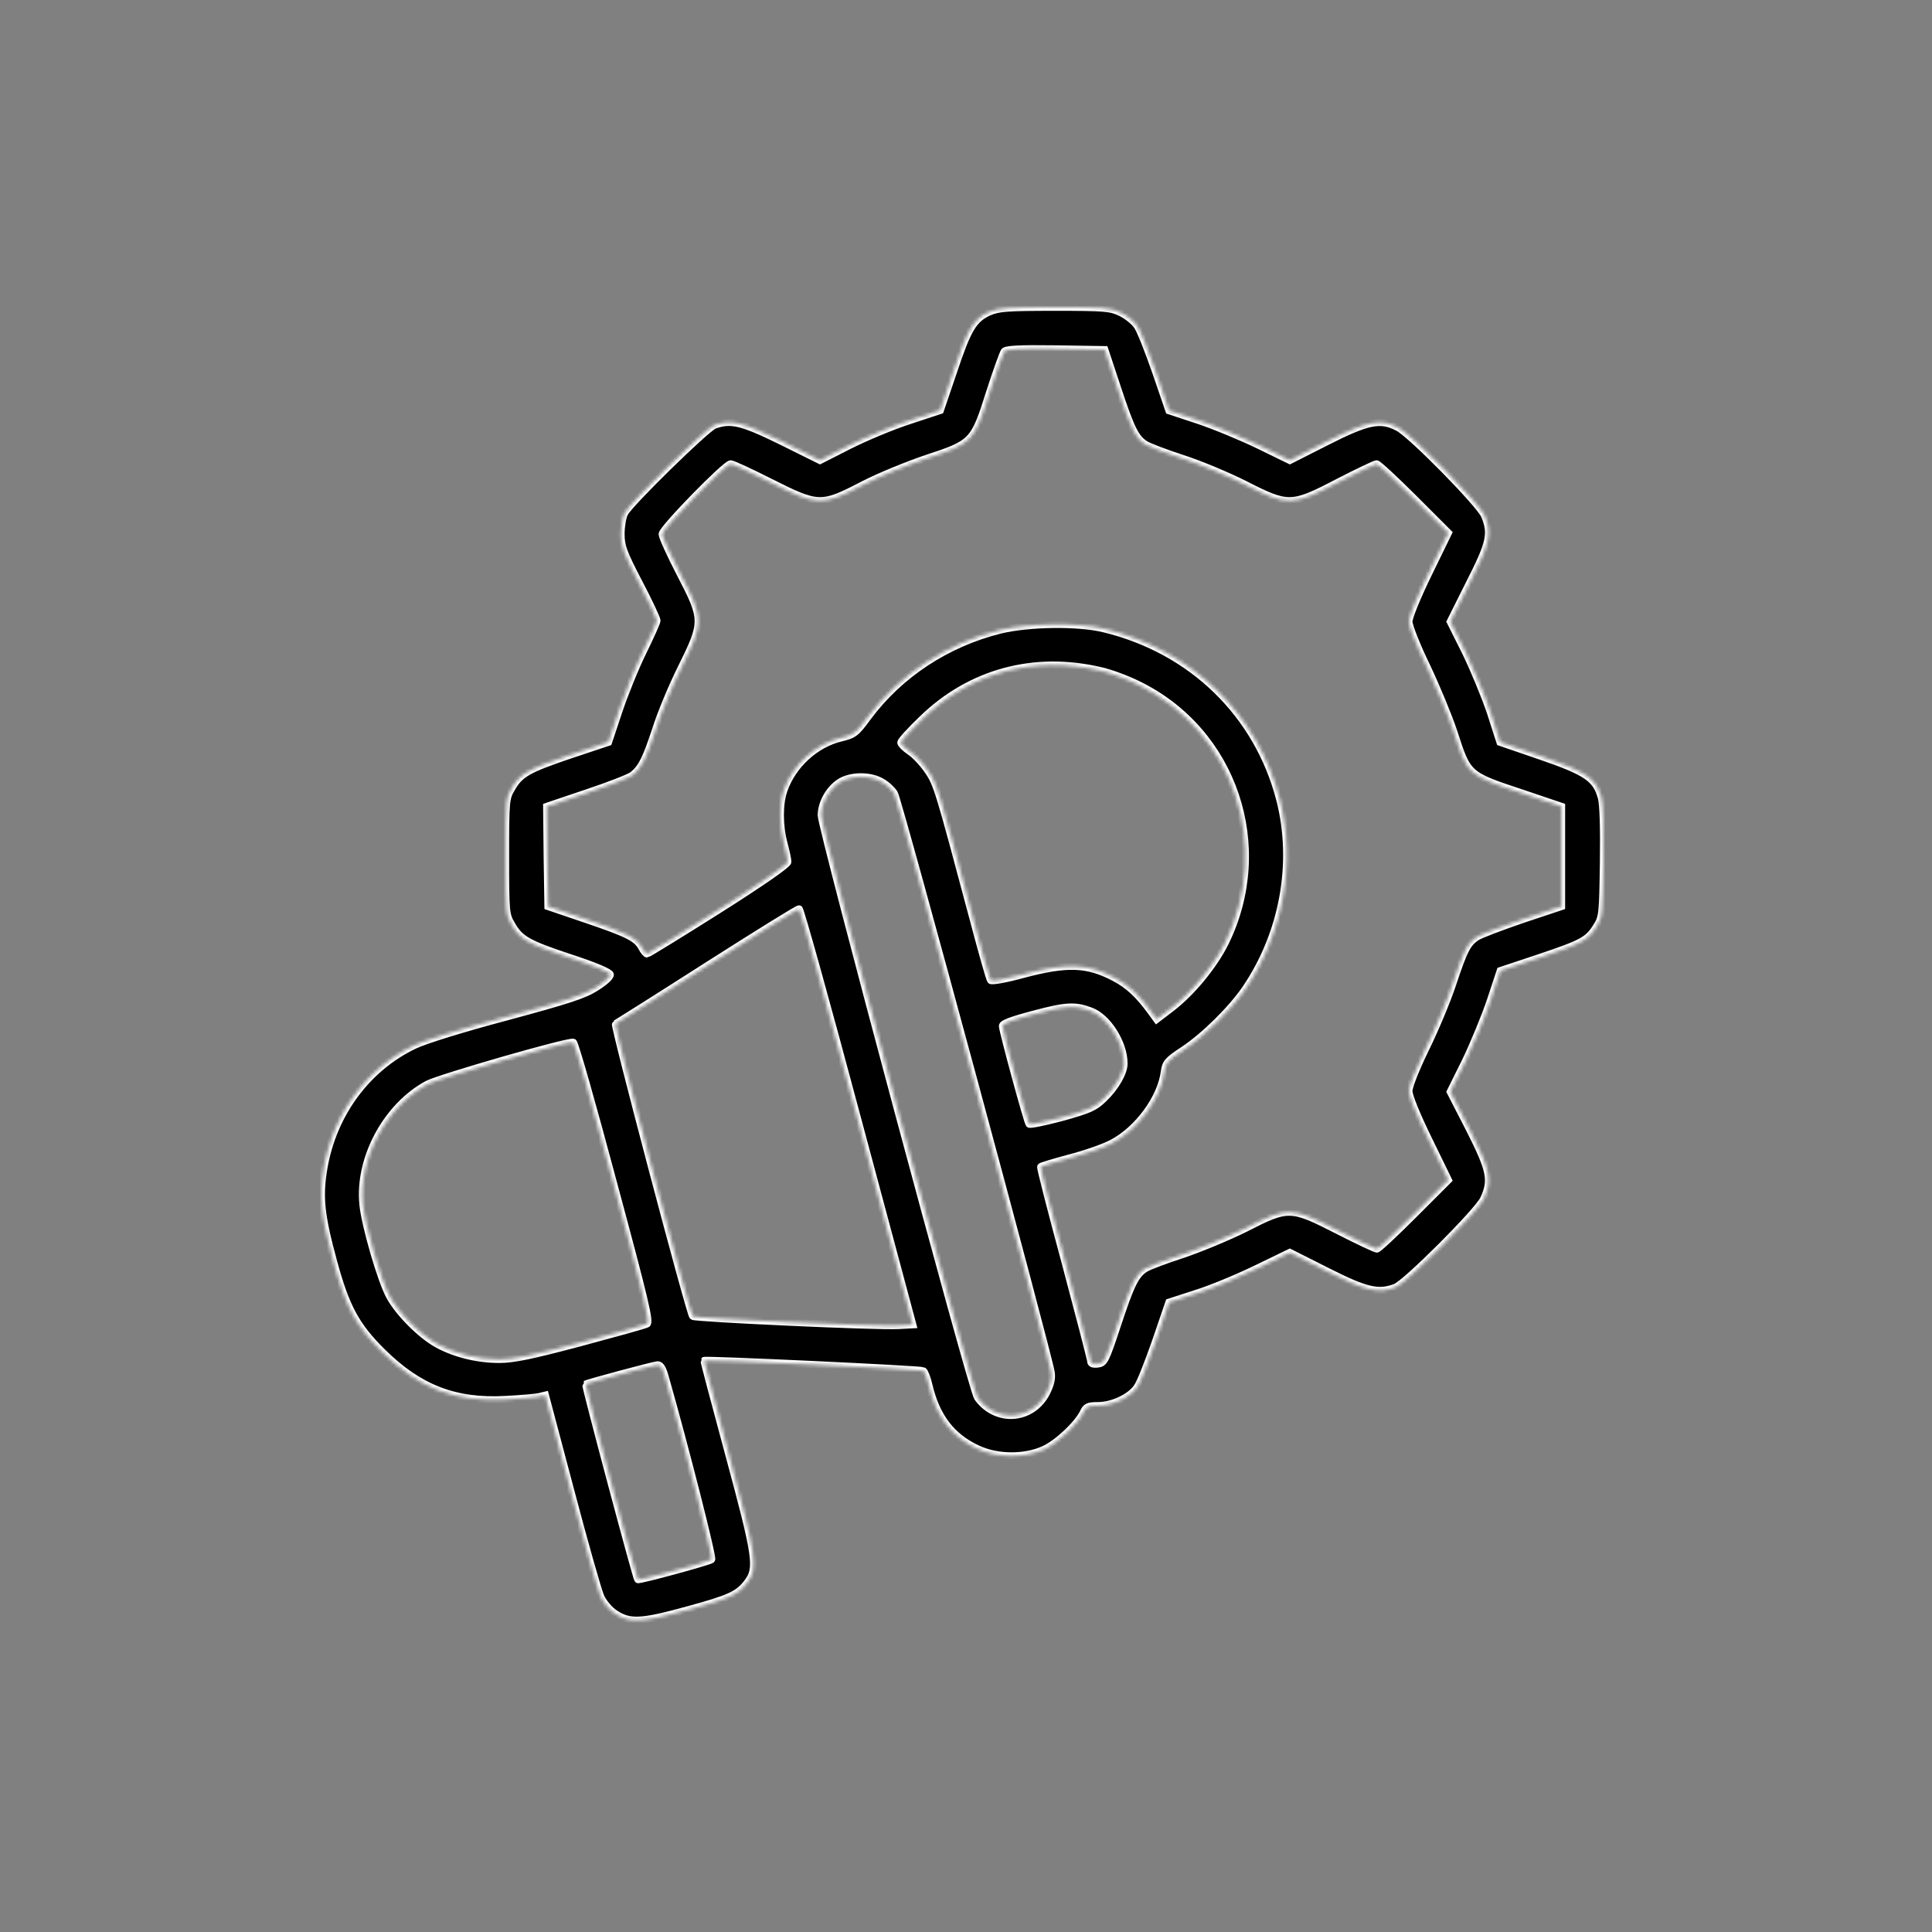 <?xml version="1.0" encoding="UTF-8"?> <svg xmlns="http://www.w3.org/2000/svg" width="547" height="547" viewBox="0 0 547 547" fill="none"><rect x="0" y="0" width="547" height="547" fill="#808080" stroke="none"/><mask id="path-1-inside-1_3766_150" fill="white"><path d="M279.957 88.381C275.598 90.415 274 93.103 269.931 105.31L266.225 116.208L257.652 119.042C252.857 120.567 245.228 123.764 240.578 126.089L232.15 130.376L221.324 124.999C210.062 119.478 206.938 118.678 202.215 120.422C199.89 121.367 178.457 142.292 176.858 145.271C176.277 146.36 175.841 149.049 175.841 151.156C175.841 154.643 176.422 156.314 180.927 164.96C183.761 170.337 186.013 175.205 186.013 175.713C186.013 176.149 184.197 180.218 182.017 184.65C179.837 189.082 176.786 196.638 175.187 201.434L172.281 210.153L161.382 213.785C149.394 217.854 147.214 219.089 144.817 223.303C143.218 225.992 143.146 226.863 143.146 242.485C143.146 258.106 143.218 258.978 144.817 261.666C147.214 265.953 149.467 267.188 161.528 271.184C168.648 273.509 172.644 275.253 172.789 275.906C172.862 276.56 171.264 278.013 168.721 279.612C165.306 281.792 160.729 283.245 143.509 287.895C130.939 291.237 120.404 294.506 117.353 295.96C103.911 302.353 94.321 315.359 91.705 330.689C90.325 338.827 90.833 343.985 94.466 357.281C97.954 370.069 100.787 375.373 108.198 382.711C118.588 393.028 128.832 397.024 143.146 396.225C147.36 396.007 151.574 395.644 152.591 395.426L154.407 394.99L161.6 422.091C165.524 436.985 169.375 450.499 170.101 452.098C170.828 453.696 172.572 455.803 174.025 456.748C178.239 459.581 181.436 459.436 194.659 455.803C206.647 452.534 209.045 451.444 211.661 447.956C214.639 443.96 214.204 440.909 206.429 412.137C202.433 397.388 199.236 385.254 199.309 385.181C199.672 384.818 260.776 387.652 261.43 388.088C261.793 388.306 262.593 390.267 263.029 392.302C265.136 401.166 269.495 406.833 276.761 410.175C282.282 412.791 289.984 412.864 295.506 410.393C299.357 408.649 305.169 403.2 306.768 399.785C307.494 398.26 308.075 397.969 310.836 397.969C314.905 397.969 319.918 395.644 321.88 392.81C322.752 391.721 325.077 385.763 327.184 379.732L330.962 368.689L338.591 366.218C342.805 364.91 350.507 361.714 355.738 359.171L365.183 354.593L375.718 359.897C386.762 365.492 390.25 366.291 395.045 364.474C398.024 363.385 418.44 342.968 420.039 339.481C422.509 334.177 422 331.488 416.043 319.718L410.593 309.11L414.953 300.319C417.278 295.451 420.475 287.749 422 283.172L424.761 274.817L435.66 271.184C448.011 267.042 449.61 266.171 452.007 262.32C453.679 259.704 453.751 258.905 453.969 244.228C454.115 234.492 453.897 227.735 453.388 225.846C451.935 220.47 449.247 218.581 436.314 214.149L424.689 210.153L422 201.797C420.475 197.22 417.278 189.518 414.953 184.723L410.593 176.004L415.97 165.251C421.855 153.699 422.436 151.156 420.329 145.997C418.949 142.728 399.695 123.11 395.844 121.076C390.831 118.46 387.416 119.114 375.646 125.072L365.183 130.376L356.392 126.089C351.597 123.764 343.895 120.567 339.318 119.042L330.962 116.281L327.184 105.237C325.077 99.207 322.752 93.249 321.88 92.159C321.081 90.996 318.974 89.325 317.303 88.526C314.397 87.145 312.871 87 298.557 87C284.898 87 282.646 87.218 279.957 88.381ZM316.431 109.96C320.209 121.367 321.517 124.055 324.278 125.799C325.15 126.38 329.872 128.196 334.813 129.795C339.754 131.393 347.746 134.735 352.614 137.206C364.747 143.381 365.692 143.381 378.915 136.479C384.437 133.646 389.305 131.321 389.741 131.321C390.177 131.321 394.972 135.753 400.349 141.129L410.085 150.865L404.49 162.345C401.221 169.029 398.896 174.769 398.896 176.004C398.896 177.167 401.148 182.906 403.982 188.719C406.743 194.531 410.157 202.814 411.611 207.174C415.607 219.525 415.389 219.38 431.155 224.611L442.126 228.317V242.485V256.653L431.01 260.358C424.907 262.465 419.094 264.645 418.15 265.299C415.461 267.042 414.517 268.931 411.32 278.522C409.722 283.39 406.234 291.673 403.618 296.977C400.93 302.499 398.896 307.585 398.896 308.892C398.896 310.273 401.075 315.649 404.49 322.624L410.085 334.104L400.349 343.84C394.972 349.217 390.25 353.649 389.814 353.649C389.45 353.649 384.437 351.324 378.77 348.417C365.401 341.588 364.747 341.588 352.686 347.764C347.891 350.161 339.826 353.503 334.886 355.174C329.945 356.773 325.15 358.589 324.278 359.171C321.517 360.914 320.209 363.603 316.431 375.01C313.016 385.399 312.653 385.981 310.764 386.199C309.456 386.344 308.802 386.126 308.802 385.399C308.802 384.818 305.532 372.321 301.609 357.572C297.613 342.823 294.489 330.617 294.634 330.326C294.779 330.108 298.485 329.018 302.772 327.856C307.058 326.766 312.507 324.877 314.832 323.642C322.098 319.863 328.71 310.927 329.654 303.443C330.018 300.9 330.526 300.246 334.958 297.34C340.916 293.417 348.69 285.715 352.614 279.975C363.294 264.281 366.927 244.301 362.35 226.428C356.101 202.233 337.501 184.069 312.58 178.038C305.169 176.222 291.219 176.44 283.154 178.402C268.042 182.18 254.746 190.899 245.664 203.105C242.394 207.61 241.74 208.046 238.18 208.917C230.987 210.588 224.448 216.546 221.978 223.667C220.597 227.517 220.597 233.766 221.978 238.852C222.559 241.031 223.068 243.356 223.068 244.01C223.068 244.737 215.875 249.75 203.378 257.67C192.552 264.499 183.47 270.094 183.179 270.094C182.889 270.094 182.162 269.222 181.654 268.205C180.2 265.589 177.803 264.354 165.814 260.285L155.134 256.653L154.916 242.485L154.771 228.317L166.178 224.466C172.499 222.359 178.311 220.106 179.183 219.38C181.726 217.273 182.889 214.803 185.65 206.52C187.03 202.088 190.3 194.241 192.915 189.01C199.309 176.077 199.309 175.423 192.552 162.417C189.718 156.968 187.466 151.955 187.466 151.228C187.466 149.703 205.412 131.321 206.865 131.321C207.447 131.321 212.46 133.646 218.2 136.552C231.641 143.309 232.513 143.381 244.138 137.351C248.715 134.953 256.925 131.611 262.302 129.795C275.38 125.508 275.743 125.145 280.175 111.122C282.064 105.237 283.954 100.006 284.317 99.497C284.825 98.843 288.386 98.625 298.921 98.77L312.798 98.989L316.431 109.96ZM311.636 189.881C314.251 190.463 319.047 192.206 322.243 193.805C349.344 207.028 360.315 239.651 346.874 266.97C343.677 273.363 337.574 280.847 331.761 285.352L327.475 288.621L325.949 286.514C322.461 281.719 319.482 278.885 315.559 276.851C307.857 272.782 302.19 272.564 289.621 275.906C284.898 277.214 280.757 277.941 280.466 277.578C280.175 277.287 277.923 269.295 275.453 259.922C265.717 223.376 265.281 221.923 262.665 218.145C261.285 216.11 259.032 213.713 257.579 212.768C256.199 211.824 255.036 210.661 255.036 210.225C255.036 209.789 257.725 206.81 261.067 203.613C274.654 190.39 292.672 185.449 311.636 189.881ZM249.732 221.414C251.04 222.141 252.566 223.594 253.22 224.611C254.382 226.355 296.741 383.002 297.613 388.524C297.904 390.34 297.468 392.011 296.305 394.336C292.236 402.256 281.992 402.982 276.761 395.717C275.162 393.61 232.513 234.492 232.513 230.86C232.513 227.445 234.62 223.594 237.599 221.56C240.723 219.453 246.39 219.38 249.732 221.414ZM242.685 316.303L258.451 375.082L254.382 375.3C248.643 375.664 196.621 373.266 196.112 372.685C195.24 371.74 173.661 290.074 174.243 289.856C174.533 289.711 186.231 282.373 200.181 273.436C214.204 264.499 225.901 257.234 226.264 257.306C226.628 257.379 234.039 283.899 242.685 316.303ZM308.802 286.224C313.597 287.967 318.247 295.306 318.247 301.118C318.247 303.661 315.85 307.875 312.507 311.072C309.964 313.542 308.511 314.196 300.737 316.376C295.797 317.684 291.582 318.556 291.364 318.265C290.856 317.684 283.954 292.327 283.808 290.51C283.736 289.784 286.424 288.767 292.818 287.096C301.827 284.698 304.37 284.553 308.802 286.224ZM173.661 334.831C182.816 368.761 184.124 374.428 183.179 374.864C182.525 375.228 174.025 377.553 164.289 380.168C150.339 383.874 145.398 384.891 141.329 384.891C135.226 384.891 128.978 383.365 123.964 380.677C119.242 378.134 112.848 371.74 110.305 367.017C107.835 362.513 103.33 346.964 102.749 341.006C101.441 328.001 109.433 313.179 121.058 306.931C124.546 305.114 160.801 294.652 162.327 295.088C162.763 295.16 167.849 313.034 173.661 334.831ZM188.411 390.122C194.005 409.739 201.997 441.127 201.489 441.563C200.835 442.144 180.854 447.593 180.564 447.23C180.128 446.794 165.524 392.011 165.814 391.866C166.323 391.503 184.996 386.489 186.158 386.417C187.03 386.344 187.684 387.434 188.411 390.122Z"></path></mask><path d="M279.957 88.381C275.598 90.415 274 93.103 269.931 105.31L266.225 116.208L257.652 119.042C252.857 120.567 245.228 123.764 240.578 126.089L232.15 130.376L221.324 124.999C210.062 119.478 206.938 118.678 202.215 120.422C199.89 121.367 178.457 142.292 176.858 145.271C176.277 146.36 175.841 149.049 175.841 151.156C175.841 154.643 176.422 156.314 180.927 164.96C183.761 170.337 186.013 175.205 186.013 175.713C186.013 176.149 184.197 180.218 182.017 184.65C179.837 189.082 176.786 196.638 175.187 201.434L172.281 210.153L161.382 213.785C149.394 217.854 147.214 219.089 144.817 223.303C143.218 225.992 143.146 226.863 143.146 242.485C143.146 258.106 143.218 258.978 144.817 261.666C147.214 265.953 149.467 267.188 161.528 271.184C168.648 273.509 172.644 275.253 172.789 275.906C172.862 276.56 171.264 278.013 168.721 279.612C165.306 281.792 160.729 283.245 143.509 287.895C130.939 291.237 120.404 294.506 117.353 295.96C103.911 302.353 94.321 315.359 91.705 330.689C90.325 338.827 90.833 343.985 94.466 357.281C97.954 370.069 100.787 375.373 108.198 382.711C118.588 393.028 128.832 397.024 143.146 396.225C147.36 396.007 151.574 395.644 152.591 395.426L154.407 394.99L161.6 422.091C165.524 436.985 169.375 450.499 170.101 452.098C170.828 453.696 172.572 455.803 174.025 456.748C178.239 459.581 181.436 459.436 194.659 455.803C206.647 452.534 209.045 451.444 211.661 447.956C214.639 443.96 214.204 440.909 206.429 412.137C202.433 397.388 199.236 385.254 199.309 385.181C199.672 384.818 260.776 387.652 261.43 388.088C261.793 388.306 262.593 390.267 263.029 392.302C265.136 401.166 269.495 406.833 276.761 410.175C282.282 412.791 289.984 412.864 295.506 410.393C299.357 408.649 305.169 403.2 306.768 399.785C307.494 398.26 308.075 397.969 310.836 397.969C314.905 397.969 319.918 395.644 321.88 392.81C322.752 391.721 325.077 385.763 327.184 379.732L330.962 368.689L338.591 366.218C342.805 364.91 350.507 361.714 355.738 359.171L365.183 354.593L375.718 359.897C386.762 365.492 390.25 366.291 395.045 364.474C398.024 363.385 418.44 342.968 420.039 339.481C422.509 334.177 422 331.488 416.043 319.718L410.593 309.11L414.953 300.319C417.278 295.451 420.475 287.749 422 283.172L424.761 274.817L435.66 271.184C448.011 267.042 449.61 266.171 452.007 262.32C453.679 259.704 453.751 258.905 453.969 244.228C454.115 234.492 453.897 227.735 453.388 225.846C451.935 220.47 449.247 218.581 436.314 214.149L424.689 210.153L422 201.797C420.475 197.22 417.278 189.518 414.953 184.723L410.593 176.004L415.97 165.251C421.855 153.699 422.436 151.156 420.329 145.997C418.949 142.728 399.695 123.11 395.844 121.076C390.831 118.46 387.416 119.114 375.646 125.072L365.183 130.376L356.392 126.089C351.597 123.764 343.895 120.567 339.318 119.042L330.962 116.281L327.184 105.237C325.077 99.207 322.752 93.249 321.88 92.159C321.081 90.996 318.974 89.325 317.303 88.526C314.397 87.145 312.871 87 298.557 87C284.898 87 282.646 87.218 279.957 88.381ZM316.431 109.96C320.209 121.367 321.517 124.055 324.278 125.799C325.15 126.38 329.872 128.196 334.813 129.795C339.754 131.393 347.746 134.735 352.614 137.206C364.747 143.381 365.692 143.381 378.915 136.479C384.437 133.646 389.305 131.321 389.741 131.321C390.177 131.321 394.972 135.753 400.349 141.129L410.085 150.865L404.49 162.345C401.221 169.029 398.896 174.769 398.896 176.004C398.896 177.167 401.148 182.906 403.982 188.719C406.743 194.531 410.157 202.814 411.611 207.174C415.607 219.525 415.389 219.38 431.155 224.611L442.126 228.317V242.485V256.653L431.01 260.358C424.907 262.465 419.094 264.645 418.15 265.299C415.461 267.042 414.517 268.931 411.32 278.522C409.722 283.39 406.234 291.673 403.618 296.977C400.93 302.499 398.896 307.585 398.896 308.892C398.896 310.273 401.075 315.649 404.49 322.624L410.085 334.104L400.349 343.84C394.972 349.217 390.25 353.649 389.814 353.649C389.45 353.649 384.437 351.324 378.77 348.417C365.401 341.588 364.747 341.588 352.686 347.764C347.891 350.161 339.826 353.503 334.886 355.174C329.945 356.773 325.15 358.589 324.278 359.171C321.517 360.914 320.209 363.603 316.431 375.01C313.016 385.399 312.653 385.981 310.764 386.199C309.456 386.344 308.802 386.126 308.802 385.399C308.802 384.818 305.532 372.321 301.609 357.572C297.613 342.823 294.489 330.617 294.634 330.326C294.779 330.108 298.485 329.018 302.772 327.856C307.058 326.766 312.507 324.877 314.832 323.642C322.098 319.863 328.71 310.927 329.654 303.443C330.018 300.9 330.526 300.246 334.958 297.34C340.916 293.417 348.69 285.715 352.614 279.975C363.294 264.281 366.927 244.301 362.35 226.428C356.101 202.233 337.501 184.069 312.58 178.038C305.169 176.222 291.219 176.44 283.154 178.402C268.042 182.18 254.746 190.899 245.664 203.105C242.394 207.61 241.74 208.046 238.18 208.917C230.987 210.588 224.448 216.546 221.978 223.667C220.597 227.517 220.597 233.766 221.978 238.852C222.559 241.031 223.068 243.356 223.068 244.01C223.068 244.737 215.875 249.75 203.378 257.67C192.552 264.499 183.47 270.094 183.179 270.094C182.889 270.094 182.162 269.222 181.654 268.205C180.2 265.589 177.803 264.354 165.814 260.285L155.134 256.653L154.916 242.485L154.771 228.317L166.178 224.466C172.499 222.359 178.311 220.106 179.183 219.38C181.726 217.273 182.889 214.803 185.65 206.52C187.03 202.088 190.3 194.241 192.915 189.01C199.309 176.077 199.309 175.423 192.552 162.417C189.718 156.968 187.466 151.955 187.466 151.228C187.466 149.703 205.412 131.321 206.865 131.321C207.447 131.321 212.46 133.646 218.2 136.552C231.641 143.309 232.513 143.381 244.138 137.351C248.715 134.953 256.925 131.611 262.302 129.795C275.38 125.508 275.743 125.145 280.175 111.122C282.064 105.237 283.954 100.006 284.317 99.497C284.825 98.843 288.386 98.625 298.921 98.77L312.798 98.989L316.431 109.96ZM311.636 189.881C314.251 190.463 319.047 192.206 322.243 193.805C349.344 207.028 360.315 239.651 346.874 266.97C343.677 273.363 337.574 280.847 331.761 285.352L327.475 288.621L325.949 286.514C322.461 281.719 319.482 278.885 315.559 276.851C307.857 272.782 302.19 272.564 289.621 275.906C284.898 277.214 280.757 277.941 280.466 277.578C280.175 277.287 277.923 269.295 275.453 259.922C265.717 223.376 265.281 221.923 262.665 218.145C261.285 216.11 259.032 213.713 257.579 212.768C256.199 211.824 255.036 210.661 255.036 210.225C255.036 209.789 257.725 206.81 261.067 203.613C274.654 190.39 292.672 185.449 311.636 189.881ZM249.732 221.414C251.04 222.141 252.566 223.594 253.22 224.611C254.382 226.355 296.741 383.002 297.613 388.524C297.904 390.34 297.468 392.011 296.305 394.336C292.236 402.256 281.992 402.982 276.761 395.717C275.162 393.61 232.513 234.492 232.513 230.86C232.513 227.445 234.62 223.594 237.599 221.56C240.723 219.453 246.39 219.38 249.732 221.414ZM242.685 316.303L258.451 375.082L254.382 375.3C248.643 375.664 196.621 373.266 196.112 372.685C195.24 371.74 173.661 290.074 174.243 289.856C174.533 289.711 186.231 282.373 200.181 273.436C214.204 264.499 225.901 257.234 226.264 257.306C226.628 257.379 234.039 283.899 242.685 316.303ZM308.802 286.224C313.597 287.967 318.247 295.306 318.247 301.118C318.247 303.661 315.85 307.875 312.507 311.072C309.964 313.542 308.511 314.196 300.737 316.376C295.797 317.684 291.582 318.556 291.364 318.265C290.856 317.684 283.954 292.327 283.808 290.51C283.736 289.784 286.424 288.767 292.818 287.096C301.827 284.698 304.37 284.553 308.802 286.224ZM173.661 334.831C182.816 368.761 184.124 374.428 183.179 374.864C182.525 375.228 174.025 377.553 164.289 380.168C150.339 383.874 145.398 384.891 141.329 384.891C135.226 384.891 128.978 383.365 123.964 380.677C119.242 378.134 112.848 371.74 110.305 367.017C107.835 362.513 103.33 346.964 102.749 341.006C101.441 328.001 109.433 313.179 121.058 306.931C124.546 305.114 160.801 294.652 162.327 295.088C162.763 295.16 167.849 313.034 173.661 334.831ZM188.411 390.122C194.005 409.739 201.997 441.127 201.489 441.563C200.835 442.144 180.854 447.593 180.564 447.23C180.128 446.794 165.524 392.011 165.814 391.866C166.323 391.503 184.996 386.489 186.158 386.417C187.03 386.344 187.684 387.434 188.411 390.122Z" fill="black" stroke="white" stroke-width="2" mask="url(#path-1-inside-1_3766_150)"></path></svg> 